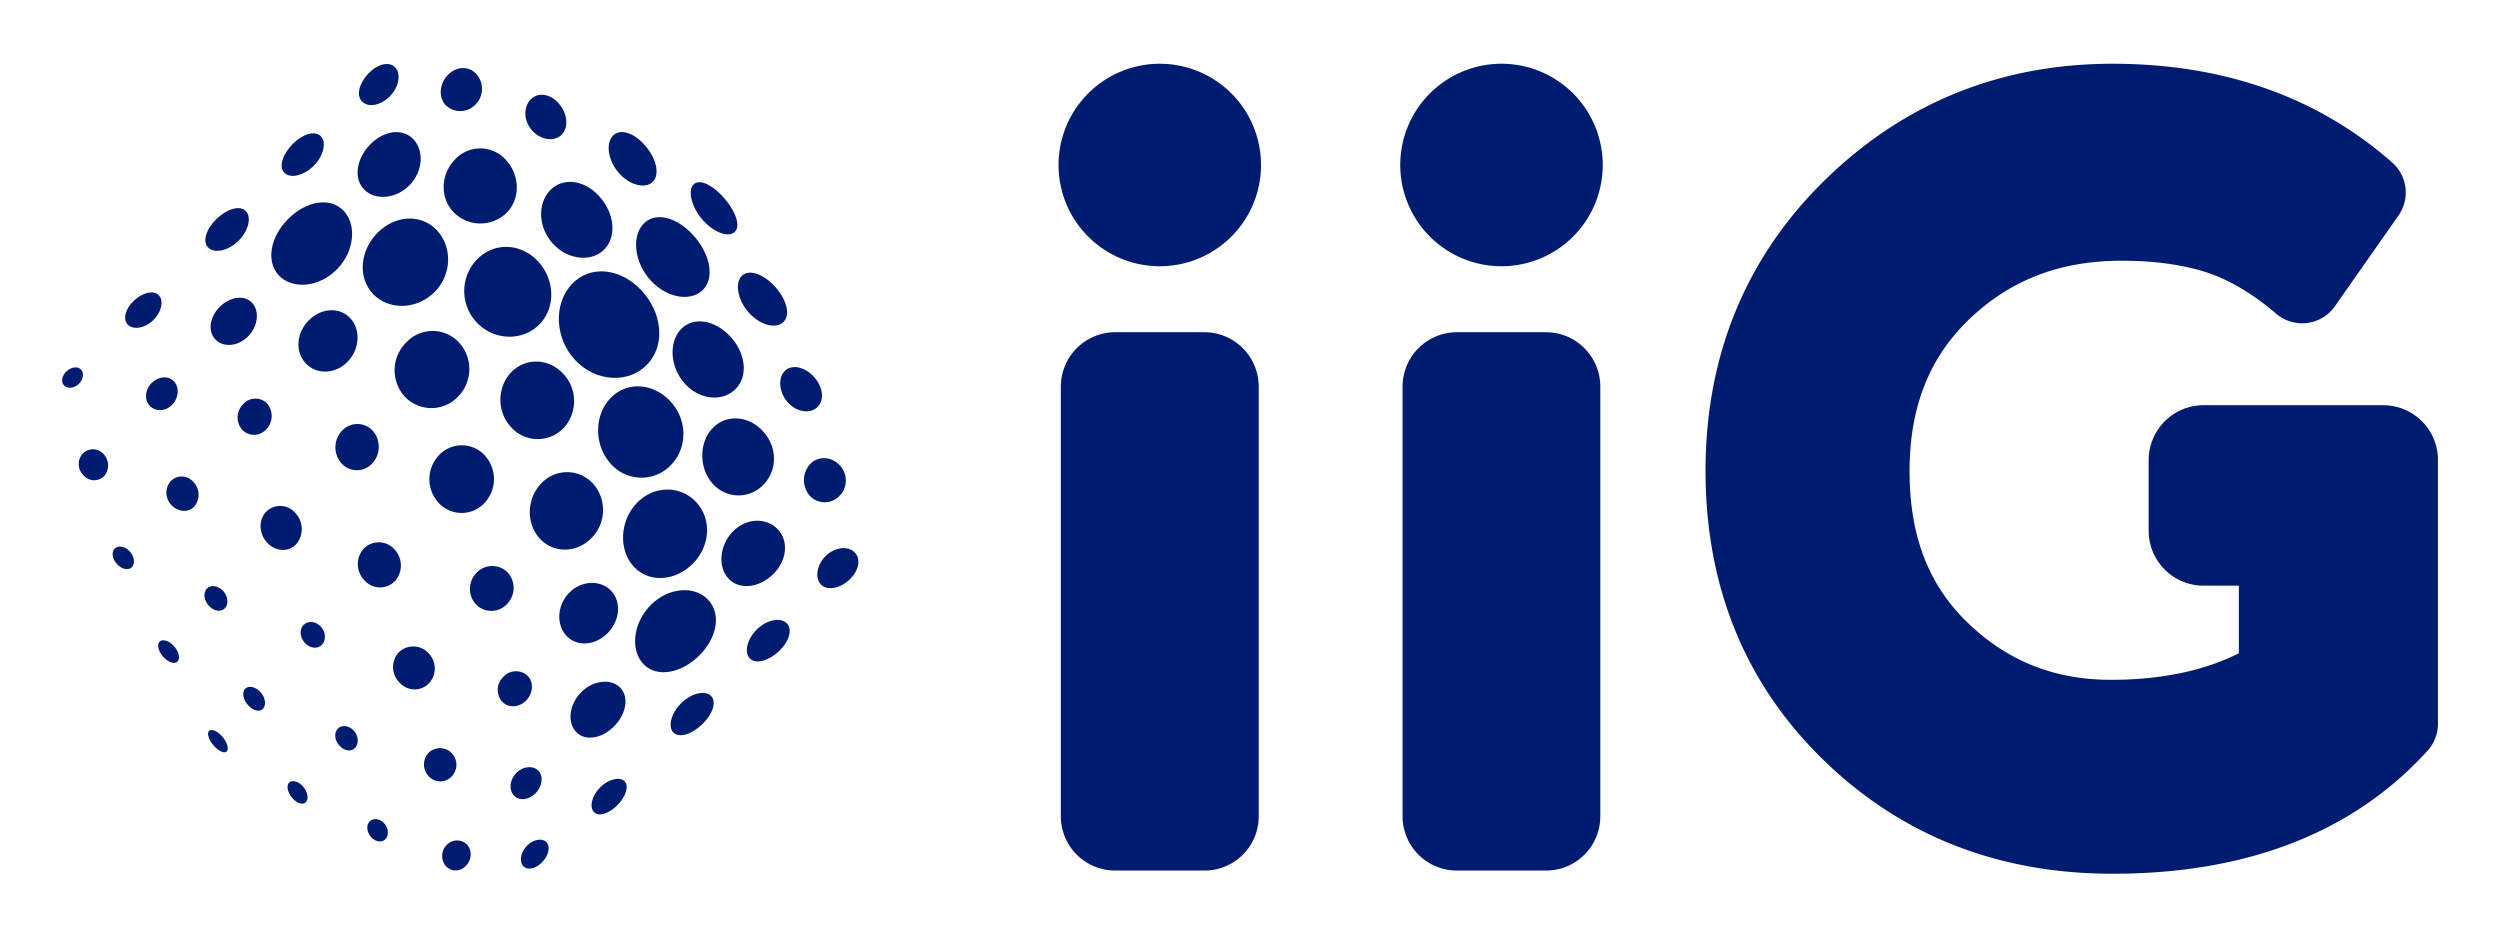 <svg id="Layer_1" data-name="Layer 1" xmlns="http://www.w3.org/2000/svg" viewBox="0 0 800 300"><defs><style>.cls-1{fill:#001c71;}</style></defs><path class="cls-1" d="M207.22,116.51c5.82-6.23,4.66-16.54-2-23.63s-16.29-8.2-22.19-2-5.64,17.33,1.1,24.43S201.41,122.74,207.22,116.51Z"/><path class="cls-1" d="M208.37,89.92c5.38,5.71,13.11,6.67,16.78,2.6s1.88-11.64-3.44-17.4-12.19-7.49-15.92-3.37S203,84.16,208.37,89.92Z"/><path class="cls-1" d="M177.11,78.18c4.88,5.16,12.47,5.72,16.44,1.46s2.91-11.76-1.88-16.94S180.1,56.64,176,60.93,172.2,73,177.11,78.18Z"/><path class="cls-1" d="M172.7,103.71c5.29-5.5,4.79-14.51-.69-20.24s-13.92-6-19.32-.5a14.6,14.6,0,0,0,0,20.36C158.27,109.08,167.41,109.21,172.7,103.71Z"/><path class="cls-1" d="M235.31,74c1.74-2.1-.19-6.89-3.92-11s-7.86-5.92-9.6-3.8-.41,7.4,3.34,11.48S233.58,76.12,235.31,74Z"/><path class="cls-1" d="M209.05,58c2.21-2.51.79-7.63-2.79-11.65s-8-5.33-10.24-2.79-1.43,8,2.2,12S206.85,60.48,209.05,58Z"/><path class="cls-1" d="M180.4,136.93a12.75,12.75,0,0,0-.25-17.42c-4.64-4.9-12-5.12-16.6-.36a12.94,12.94,0,0,0,.09,17.65A11.46,11.46,0,0,0,180.4,136.93Z"/><path class="cls-1" d="M146.69,109.4a11.53,11.53,0,0,0-16.72.2A12.55,12.55,0,0,0,129.6,127a11.76,11.76,0,0,0,17-.1A12.57,12.57,0,0,0,146.69,109.4Z"/><path class="cls-1" d="M155,161a11.2,11.2,0,0,0,.09-15.31,10,10,0,0,0-14.65,0,11.18,11.18,0,0,0,0,15.31A10,10,0,0,0,155,161Z"/><path class="cls-1" d="M109.42,137.87a7.7,7.7,0,0,0-.12,10.42,6.62,6.62,0,0,0,9.82,0,7.8,7.8,0,0,0,.11-10.5A6.67,6.67,0,0,0,109.42,137.87Z"/><path class="cls-1" d="M94.47,164.11a6.36,6.36,0,0,0-9.36-.29c-2.46,2.65-2.25,7,.41,9.86s6.81,3.09,9.28.46A7.51,7.51,0,0,0,94.47,164.11Z"/><path class="cls-1" d="M126.34,186a7.51,7.51,0,0,0-.14-10.24,6.73,6.73,0,0,0-9.81-.19,7.42,7.42,0,0,0,.24,10.15A6.65,6.65,0,0,0,126.34,186Z"/><path class="cls-1" d="M97.12,200c-1.39,1.48-1.16,4.06.48,5.79s4.07,2,5.45.5,1.2-4.09-.42-5.82S98.49,198.57,97.12,200Z"/><path class="cls-1" d="M72,194.6c1.22-1.34,1-3.85-.66-5.56s-4-2-5.2-.64-.88,3.78.73,5.49S70.76,196,72,194.6Z"/><path class="cls-1" d="M51,205.41c-.89,1-.24,3.19,1.38,4.92s3.62,2.32,4.49,1.3.3-3.28-1.31-5S51.84,204.38,51,205.41Z"/><path class="cls-1" d="M145.63,51c-4.59,4.68-5,12.23-.45,16.94a12,12,0,0,0,17,.09c4.53-4.64,4.1-12.24-.42-17A11,11,0,0,0,145.63,51Z"/><path class="cls-1" d="M120.74,74.56c-5.57,5.68-6.36,14.34-1.31,19.57s14,5,19.66-.7,5.65-14.69.55-19.91S126.34,68.87,120.74,74.56Z"/><path class="cls-1" d="M179.83,43c2.28-2.46,1.67-6.9-1.11-10s-6.68-3.57-9-1.09-2.15,7,.68,10S177.56,45.43,179.83,43Z"/><path class="cls-1" d="M112,101.73c-3.46-3.61-9.33-3.17-13.25.84s-4.39,10-.91,13.71,9.54,3.48,13.44-.57S115.48,105.34,112,101.73Z"/><path class="cls-1" d="M85.22,137.37a6.16,6.16,0,0,0,.25-8.26,5.27,5.27,0,0,0-7.72.27,6,6,0,0,0-.26,8.13A5.24,5.24,0,0,0,85.22,137.37Z"/><path class="cls-1" d="M54.59,154a5.66,5.66,0,0,0,.33,7.67c2.12,2.23,5.36,2.45,7.26.4a5.88,5.88,0,0,0-.3-7.86A4.92,4.92,0,0,0,54.59,154Z"/><path class="cls-1" d="M36.63,175.62c-1.07,1.2-.65,3.4.91,5s3.64,2,4.71.82.72-3.5-.84-5.11S37.71,174.44,36.63,175.62Z"/><path class="cls-1" d="M131.07,59.24c4.34-4.45,4.66-11.12,1.17-14.73s-9.46-2.73-13.81,1.74-5.41,10.8-1.91,14.39S126.72,63.69,131.07,59.24Z"/><path class="cls-1" d="M107.81,86.19c5.7-5.78,6.39-14.39,2.07-18.83s-12-3-17.7,2.73S85,83.7,89.29,88.19,102.13,92,107.81,86.19Z"/><path class="cls-1" d="M152.24,33.36a7.09,7.09,0,0,0,.13-9.74c-2.46-2.61-6.4-2.41-9.08.39s-3.08,7.12-.61,9.7A6.7,6.7,0,0,0,152.24,33.36Z"/><path class="cls-1" d="M80.62,96.86c-2.48-2.59-7.06-1.9-10.29,1.32s-3.94,7.81-1.41,10.45,7.26,2.27,10.48-1S83.13,99.45,80.62,96.86Z"/><path class="cls-1" d="M55.09,129.52c2.14-2.17,2.39-5.6.57-7.5s-5-1.62-7.15.54-2.4,5.39-.58,7.31S53,131.71,55.09,129.52Z"/><path class="cls-1" d="M26.45,145.18a5,5,0,0,0,.24,6.88,4.52,4.52,0,0,0,6.62.34,5.34,5.34,0,0,0-.18-7.13A4.56,4.56,0,0,0,26.45,145.18Z"/><path class="cls-1" d="M235.57,124.28c4-4.29,2.91-11.56-2-16.75s-11.83-6.35-15.76-2.08-3.36,12.33,1.54,17.54S231.63,128.56,235.57,124.28Z"/><path class="cls-1" d="M214.91,148.6c5.23-5.63,5-14.5-.51-20.3s-13.93-6.34-19.14-.79-5.16,15.12.27,21A13.07,13.07,0,0,0,214.91,148.6Z"/><path class="cls-1" d="M250.88,102.85c2.16-2.48.62-7.43-3.15-11.41s-8.36-5.44-10.51-3-1.05,8,2.71,11.94S248.73,105.33,250.88,102.85Z"/><path class="cls-1" d="M189.37,172.08a12.73,12.73,0,0,0,.36-17.37,11.27,11.27,0,0,0-16.62.08c-4.68,4.94-4.76,12.93-.27,17.67S184.7,176.93,189.37,172.08Z"/><path class="cls-1" d="M162.44,183.18a6.92,6.92,0,0,0-9.94.1,7.33,7.33,0,0,0-.13,10.18,6.82,6.82,0,0,0,9.84-.14A7.34,7.34,0,0,0,162.44,183.18Z"/><path class="cls-1" d="M137.11,209a6.62,6.62,0,0,0-9.5-.25,7,7,0,0,0,.27,9.71,6.43,6.43,0,0,0,9.34.26A7,7,0,0,0,137.11,209Z"/><path class="cls-1" d="M108.07,233.19c-1.26,1.36-1,3.8.6,5.48s3.79,2,5,.59,1.08-3.83-.49-5.49S109.33,231.84,108.07,233.19Z"/><path class="cls-1" d="M92.45,250.5c-.91,1-.36,3.24,1.14,4.94s3.44,2.25,4.35,1.2.48-3.31-1-5S93.35,249.45,92.45,250.5Z"/><path class="cls-1" d="M244.49,154.9c4.42-4.7,4.19-12.07-.42-17s-11.77-5.46-16.13-.79-4.27,12.91.25,17.82A11,11,0,0,0,244.49,154.9Z"/><path class="cls-1" d="M221.8,180.28c5.53-5.67,6-14.2,1-19.59s-13.59-5.48-19.08.33-5.8,15.14-.83,20.4S216.27,185.93,221.8,180.28Z"/><path class="cls-1" d="M252.31,129c3,3.1,7.25,3.46,9.45,1.07s1.47-6.62-1.53-9.73-7.11-3.86-9.26-1.47S249.36,125.93,252.31,129Z"/><path class="cls-1" d="M194.48,202.56c3.91-4,4.45-10,1.05-13.54s-9.49-3.33-13.41.69-4.19,10.28-.78,13.83S190.54,206.56,194.48,202.56Z"/><path class="cls-1" d="M168.38,224.15c2.23-2.28,2.48-5.81.46-7.89a5.47,5.47,0,0,0-7.79.35,5.74,5.74,0,0,0-.34,7.95C162.73,226.63,166.13,226.44,168.38,224.15Z"/><path class="cls-1" d="M144.56,241a5.25,5.25,0,0,0-7.45-.06,5.45,5.45,0,0,0,.13,7.52,5,5,0,0,0,7.23.07A5.39,5.39,0,0,0,144.56,241Z"/><path class="cls-1" d="M118.22,262.91c-1.13,1.23-.84,3.48.57,5s3.42,1.82,4.57.59,1-3.52-.46-5.08S119.35,261.69,118.22,262.91Z"/><path class="cls-1" d="M247.43,183.71c4.39-4.33,5.06-10.54,1.44-14.35s-10.07-3.69-14.38.75-4.85,11.41-1.31,15.11S243.05,188.05,247.43,183.71Z"/><path class="cls-1" d="M208.17,193.67c-5.69,5.77-6.51,14.47-2.23,18.87s12,2.94,17.78-2.73,7.17-13.42,2.83-17.95S213.84,187.9,208.17,193.67Z"/><path class="cls-1" d="M268.72,158.59a7,7,0,0,0-.08-9.77c-2.67-2.78-6.85-3-9.43-.29a7.67,7.67,0,0,0,0,10.2A6.52,6.52,0,0,0,268.72,158.59Z"/><path class="cls-1" d="M198.47,220.05c-2.93-3-8.67-2.43-12.54,1.51s-4.44,9.72-1.52,12.72,8.18,2.06,12.08-1.84S201.39,223.06,198.47,220.05Z"/><path class="cls-1" d="M171.42,253.8c2.14-2.2,2.57-5.39.85-7.17s-5-1.44-7.11.76-2.37,5.46-.65,7.23S169.28,256,171.42,253.8Z"/><path class="cls-1" d="M168.54,270.71c-2,2.12-2.44,5.05-1.06,6.48s4,.81,6.05-1.33,2.69-5,1.31-6.39S170.59,268.57,168.54,270.71Z"/><path class="cls-1" d="M142.87,270.45a5,5,0,0,0-.1,6.8,4.28,4.28,0,0,0,6.34-.24,5,5,0,0,0,.35-6.77A4.6,4.6,0,0,0,142.87,270.45Z"/><path class="cls-1" d="M78.39,220.47c-1.06,1.18-.54,3.53,1.07,5.27s3.72,2.22,4.76,1,.69-3.6-.93-5.34S79.45,219.28,78.39,220.47Z"/><path class="cls-1" d="M66.82,234c-.7.87.1,3,1.69,4.73s3.39,2.52,4.09,1.65,0-3.05-1.58-4.81S67.53,233.09,66.82,234Z"/><path class="cls-1" d="M76.28,77.09c3.3-3.26,4.28-7.65,2.36-9.57s-6-.7-9.34,2.52-4.62,7.24-2.68,9.19S73,80.33,76.28,77.09Z"/><path class="cls-1" d="M100.43,53c3.21-3.23,4.1-7.54,2.2-9.43s-5.81-.69-9,2.54S89.12,53.37,91,55.29,97.22,56.27,100.43,53Z"/><path class="cls-1" d="M124.84,30.72c2.92-3,3.5-7.22,1.59-9.2s-5.63-1.05-8.55,2-4,7-2,9S121.92,33.76,124.84,30.72Z"/><path class="cls-1" d="M50.8,94.47c-1.67-1.72-5.2-.85-7.95,1.73s-3.66,6-1.93,7.71,5.39,1.2,8.09-1.42S52.51,96.18,50.8,94.47Z"/><path class="cls-1" d="M25.91,118.22c-1.08-1.09-3.16-.79-4.65.62s-1.84,3.41-.74,4.53,3.2.93,4.68-.5S27,119.32,25.91,118.22Z"/><path class="cls-1" d="M218,225c-3.3,3.26-4.34,7.58-2.49,9.42s5.88.56,9.22-2.66,4.67-7.16,2.8-9.06S221.27,221.76,218,225Z"/><path class="cls-1" d="M242.27,201.34c-3.23,3.14-4.22,7.44-2.31,9.37s6,.78,9.29-2.31,4.45-6.94,2.51-8.93S245.51,198.23,242.27,201.34Z"/><path class="cls-1" d="M264.29,177.85c-2.94,2.86-3.62,7.11-1.58,9.2s6.1,1.25,9.1-1.55,3.81-6.59,1.7-8.73S267.26,175,264.29,177.85Z"/><path class="cls-1" d="M192,252c-2.68,2.73-3.46,6.3-1.93,7.87s4.79.51,7.5-2.22,3.81-6.11,2.27-7.66S194.64,249.31,192,252Z"/><path class="cls-1" d="M371.13,20.4a32.4,32.4,0,1,0,32.4,32.4A32.4,32.4,0,0,0,371.13,20.4Z"/><path class="cls-1" d="M385.4,106.31H356.88a17.41,17.41,0,0,0-17.41,17.41V261.24a17.36,17.36,0,0,0,16.65,17.32h30.05a17.34,17.34,0,0,0,16.62-17.32h0V123.72h0A17.4,17.4,0,0,0,385.4,106.31Z"/><path class="cls-1" d="M480.47,20.4a32.4,32.4,0,1,0,32.41,32.4A32.4,32.4,0,0,0,480.47,20.4Z"/><path class="cls-1" d="M494.75,106.31H466.23a17.41,17.41,0,0,0-17.41,17.41V261.24a17.36,17.36,0,0,0,16.65,17.32h30a17.34,17.34,0,0,0,16.63-17.32h0V123.72h0A17.4,17.4,0,0,0,494.75,106.31Z"/><path class="cls-1" d="M762.63,129.67H705.15a17.58,17.58,0,0,0-17.58,17.57v22.62a17.59,17.59,0,0,0,17.51,17.56h11.35v21.63c-11.25,5.64-25,8.49-40.9,8.49-18.13,0-33.11-6-45.8-18.2s-18.67-28-18.67-48.53,6.3-36.47,19.25-48.8c13.13-12.5,29-18.58,48.62-18.58,10.42,0,19.56,1.26,27.17,3.73,7.27,2.37,14.76,6.81,22.25,13.21A12.81,12.81,0,0,0,747.17,98l20.32-29a12.8,12.8,0,0,0-2-17C741.64,31,711.54,20.4,676,20.4c-35.8,0-66.75,12.52-92,37.19s-38.23,56.09-38.23,93.07,12.64,68.05,37.59,92.39,56,36.55,92.67,36.55c43.15,0,77.05-13.24,100.78-39.36a12.84,12.84,0,0,0,3.33-8.61V146.46A17.53,17.53,0,0,0,762.63,129.67Z"/></svg>